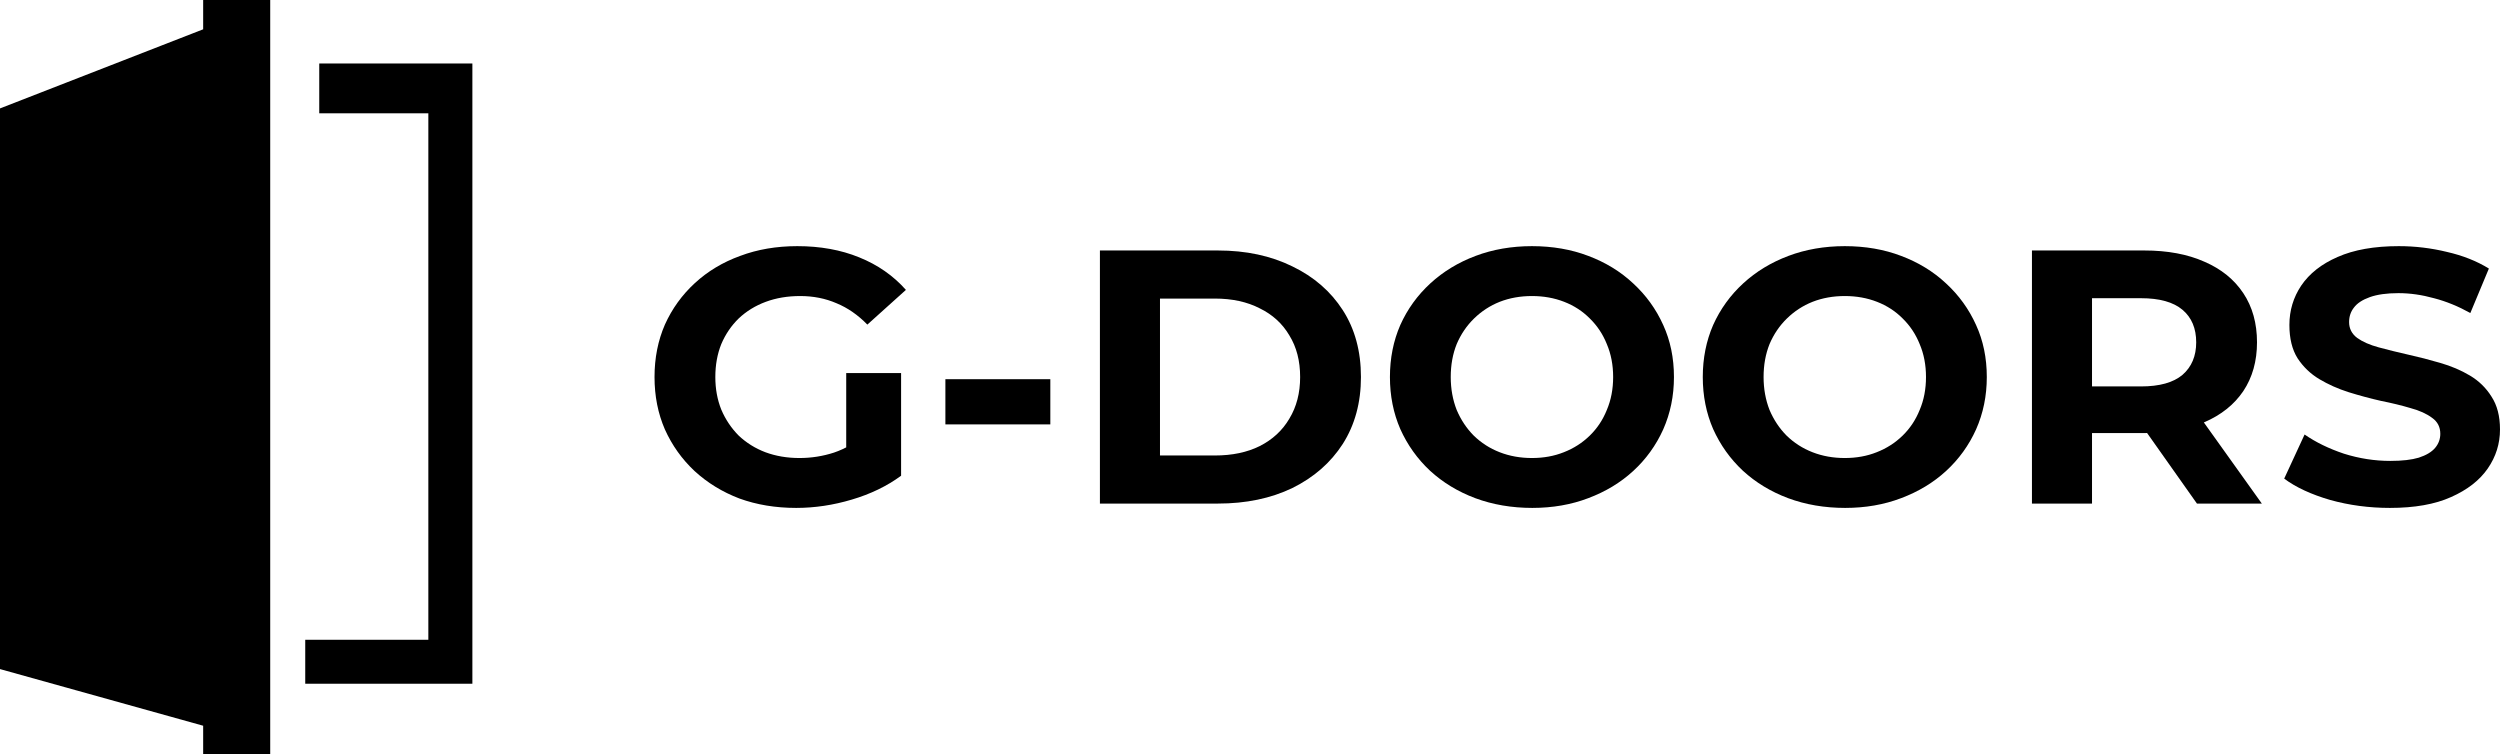 <svg width="1356" height="409" viewBox="0 0 1356 409" fill="none" xmlns="http://www.w3.org/2000/svg">
<g clip-path="url(#clip0_5122_28)">
<path d="M431.839 275.492C420.71 275.492 410.454 273.793 401.068 270.393C391.817 266.863 383.706 261.895 376.734 255.489C369.896 249.083 364.533 241.565 360.645 232.936C356.891 224.307 355.014 214.829 355.014 204.5C355.014 194.172 356.891 184.693 360.645 176.064C364.533 167.435 369.963 159.917 376.935 153.511C383.907 147.105 392.085 142.202 401.471 138.803C410.856 135.273 421.18 133.508 432.442 133.508C444.911 133.508 456.106 135.534 466.028 139.587C476.083 143.64 484.53 149.524 491.368 157.237L470.452 176.064C465.357 170.834 459.793 166.977 453.76 164.493C447.726 161.879 441.157 160.571 434.051 160.571C427.213 160.571 420.979 161.617 415.347 163.709C409.716 165.801 404.822 168.808 400.666 172.73C396.644 176.652 393.493 181.294 391.214 186.654C389.069 192.014 387.996 197.963 387.996 204.5C387.996 210.906 389.069 216.79 391.214 222.15C393.493 227.51 396.644 232.217 400.666 236.27C404.822 240.192 409.649 243.199 415.146 245.291C420.777 247.383 426.945 248.429 433.649 248.429C440.084 248.429 446.319 247.448 452.352 245.487C458.519 243.395 464.486 239.931 470.251 235.093L488.753 258.038C481.111 263.66 472.195 267.975 462.005 270.982C451.95 273.989 441.894 275.492 431.839 275.492ZM458.989 253.92V202.343H488.753V258.038L458.989 253.92Z" fill="black"/>
<path d="M512.783 230.191V205.677H569.698V230.191H512.783Z" fill="black"/>
<path d="M596.595 273.139V135.861H660.549C675.833 135.861 689.308 138.737 700.972 144.49C712.637 150.112 721.754 158.022 728.324 168.219C734.893 178.417 738.178 190.511 738.178 204.5C738.178 218.359 734.893 230.452 728.324 240.781C721.754 250.978 712.637 258.954 700.972 264.706C689.308 270.328 675.833 273.139 660.549 273.139H596.595ZM629.175 247.056H658.94C668.325 247.056 676.437 245.357 683.275 241.957C690.246 238.427 695.609 233.459 699.364 227.053C703.252 220.647 705.196 213.129 705.196 204.5C705.196 195.74 703.252 188.223 699.364 181.947C695.609 175.541 690.246 170.638 683.275 167.239C676.437 163.709 668.325 161.944 658.94 161.944H629.175V247.056Z" fill="black"/>
<path d="M831.127 275.492C819.998 275.492 809.675 273.727 800.155 270.197C790.77 266.667 782.592 261.699 775.62 255.293C768.782 248.887 763.419 241.369 759.531 232.74C755.777 224.111 753.9 214.698 753.9 204.5C753.9 194.302 755.777 184.889 759.531 176.26C763.419 167.631 768.849 160.114 775.821 153.707C782.793 147.301 790.971 142.333 800.357 138.803C809.742 135.273 819.931 133.508 830.926 133.508C842.054 133.508 852.244 135.273 861.495 138.803C870.88 142.333 878.991 147.301 885.829 153.707C892.801 160.114 898.231 167.631 902.119 176.26C906.008 184.758 907.952 194.172 907.952 204.5C907.952 214.698 906.008 224.177 902.119 232.936C898.231 241.565 892.801 249.083 885.829 255.489C878.991 261.764 870.88 266.667 861.495 270.197C852.244 273.727 842.121 275.492 831.127 275.492ZM830.926 248.429C837.227 248.429 842.992 247.383 848.221 245.291C853.584 243.199 858.277 240.192 862.299 236.27C866.321 232.348 869.405 227.707 871.55 222.346C873.83 216.986 874.969 211.037 874.969 204.5C874.969 197.963 873.83 192.014 871.55 186.654C869.405 181.294 866.321 176.652 862.299 172.73C858.411 168.808 853.785 165.801 848.422 163.709C843.059 161.617 837.227 160.571 830.926 160.571C824.624 160.571 818.792 161.617 813.429 163.709C808.2 165.801 803.574 168.808 799.552 172.73C795.53 176.652 792.379 181.294 790.1 186.654C787.955 192.014 786.882 197.963 786.882 204.5C786.882 210.906 787.955 216.855 790.1 222.346C792.379 227.707 795.463 232.348 799.351 236.27C803.373 240.192 808.066 243.199 813.429 245.291C818.792 247.383 824.624 248.429 830.926 248.429Z" fill="black"/>
<path d="M1000.82 275.492C989.687 275.492 979.363 273.727 969.844 270.197C960.459 266.667 952.28 261.699 945.308 255.293C938.47 248.887 933.107 241.369 929.219 232.74C925.465 224.111 923.588 214.698 923.588 204.5C923.588 194.302 925.465 184.889 929.219 176.26C933.107 167.631 938.537 160.114 945.509 153.707C952.481 147.301 960.66 142.333 970.045 138.803C979.43 135.273 989.62 133.508 1000.61 133.508C1011.74 133.508 1021.93 135.273 1031.18 138.803C1040.57 142.333 1048.68 147.301 1055.52 153.707C1062.49 160.114 1067.92 167.631 1071.81 176.26C1075.7 184.758 1077.64 194.172 1077.64 204.5C1077.64 214.698 1075.7 224.177 1071.81 232.936C1067.92 241.565 1062.49 249.083 1055.52 255.489C1048.68 261.764 1040.57 266.667 1031.18 270.197C1021.93 273.727 1011.81 275.492 1000.82 275.492ZM1000.61 248.429C1006.92 248.429 1012.68 247.383 1017.91 245.291C1023.27 243.199 1027.97 240.192 1031.99 236.27C1036.01 232.348 1039.09 227.707 1041.24 222.346C1043.52 216.986 1044.66 211.037 1044.66 204.5C1044.66 197.963 1043.52 192.014 1041.24 186.654C1039.09 181.294 1036.01 176.652 1031.99 172.73C1028.1 168.808 1023.47 165.801 1018.11 163.709C1012.75 161.617 1006.92 160.571 1000.61 160.571C994.313 160.571 988.48 161.617 983.117 163.709C977.888 165.801 973.263 168.808 969.241 172.73C965.218 176.652 962.068 181.294 959.788 186.654C957.643 192.014 956.57 197.963 956.57 204.5C956.57 210.906 957.643 216.855 959.788 222.346C962.068 227.707 965.151 232.348 969.039 236.27C973.062 240.192 977.754 243.199 983.117 245.291C988.48 247.383 994.313 248.429 1000.61 248.429Z" fill="black"/>
<path d="M1102.13 273.139V135.861H1163.06C1175.67 135.861 1186.53 137.888 1195.64 141.941C1204.76 145.863 1211.8 151.55 1216.76 159.002C1221.72 166.454 1224.2 175.345 1224.2 185.673C1224.2 195.871 1221.72 204.696 1216.76 212.148C1211.8 219.47 1204.76 225.092 1195.64 229.014C1186.53 232.936 1175.67 234.897 1163.06 234.897H1120.23L1134.71 220.973V273.139H1102.13ZM1191.62 273.139L1156.43 223.327H1191.22L1226.82 273.139H1191.62ZM1134.71 224.503L1120.23 209.599H1161.25C1171.31 209.599 1178.82 207.507 1183.78 203.323C1188.74 199.009 1191.22 193.126 1191.22 185.673C1191.22 178.09 1188.74 172.207 1183.78 168.023C1178.82 163.84 1171.31 161.748 1161.25 161.748H1120.23L1134.71 146.647V224.503Z" fill="black"/>
<path d="M1296.27 275.492C1285.01 275.492 1274.21 274.054 1263.89 271.178C1253.57 268.171 1245.25 264.314 1238.95 259.607L1250.01 235.682C1256.05 239.865 1263.15 243.33 1271.33 246.076C1279.64 248.69 1288.02 249.998 1296.47 249.998C1302.91 249.998 1308.07 249.409 1311.96 248.233C1315.98 246.925 1318.93 245.16 1320.81 242.938C1322.68 240.715 1323.62 238.166 1323.62 235.289C1323.62 231.629 1322.15 228.752 1319.2 226.661C1316.25 224.438 1312.36 222.673 1307.53 221.366C1302.71 219.927 1297.34 218.62 1291.44 217.443C1285.68 216.136 1279.85 214.567 1273.95 212.737C1268.18 210.906 1262.89 208.553 1258.06 205.677C1253.23 202.8 1249.28 199.009 1246.19 194.302C1243.24 189.596 1241.77 183.582 1241.77 176.26C1241.77 168.416 1243.91 161.29 1248.2 154.884C1252.63 148.347 1259.2 143.183 1267.91 139.391C1276.76 135.469 1287.82 133.508 1301.1 133.508C1309.95 133.508 1318.66 134.554 1327.24 136.646C1335.82 138.607 1343.4 141.614 1349.97 145.667L1339.91 169.788C1333.34 166.128 1326.77 163.447 1320.2 161.748C1313.63 159.917 1307.2 159.002 1300.9 159.002C1294.59 159.002 1289.43 159.721 1285.41 161.159C1281.39 162.598 1278.5 164.493 1276.76 166.847C1275.02 169.069 1274.15 171.684 1274.15 174.691C1274.15 178.221 1275.62 181.097 1278.57 183.32C1281.52 185.412 1285.41 187.112 1290.24 188.419C1295.06 189.726 1300.36 191.034 1306.12 192.341C1312.02 193.649 1317.86 195.152 1323.62 196.852C1329.52 198.551 1334.88 200.839 1339.71 203.716C1344.54 206.592 1348.42 210.383 1351.37 215.09C1354.46 219.797 1356 225.745 1356 232.936C1356 240.65 1353.79 247.71 1349.36 254.116C1344.94 260.522 1338.3 265.687 1329.45 269.609C1320.74 273.531 1309.68 275.492 1296.27 275.492Z" fill="black"/>
<path d="M110.195 15.894L0 58.807V362.908L110.195 393.636V409H146.565V0H110.195V15.894Z" fill="black"/>
<path d="M173.164 61.456V34.437H256.218V370.855H165.564V347.014H232.333V61.456H173.164Z" fill="black"/>
</g>
<defs>
<clipPath id="clip0_5122_28">
<rect width="1356" height="409" fill="white"/>
</clipPath>
</defs>
</svg>
